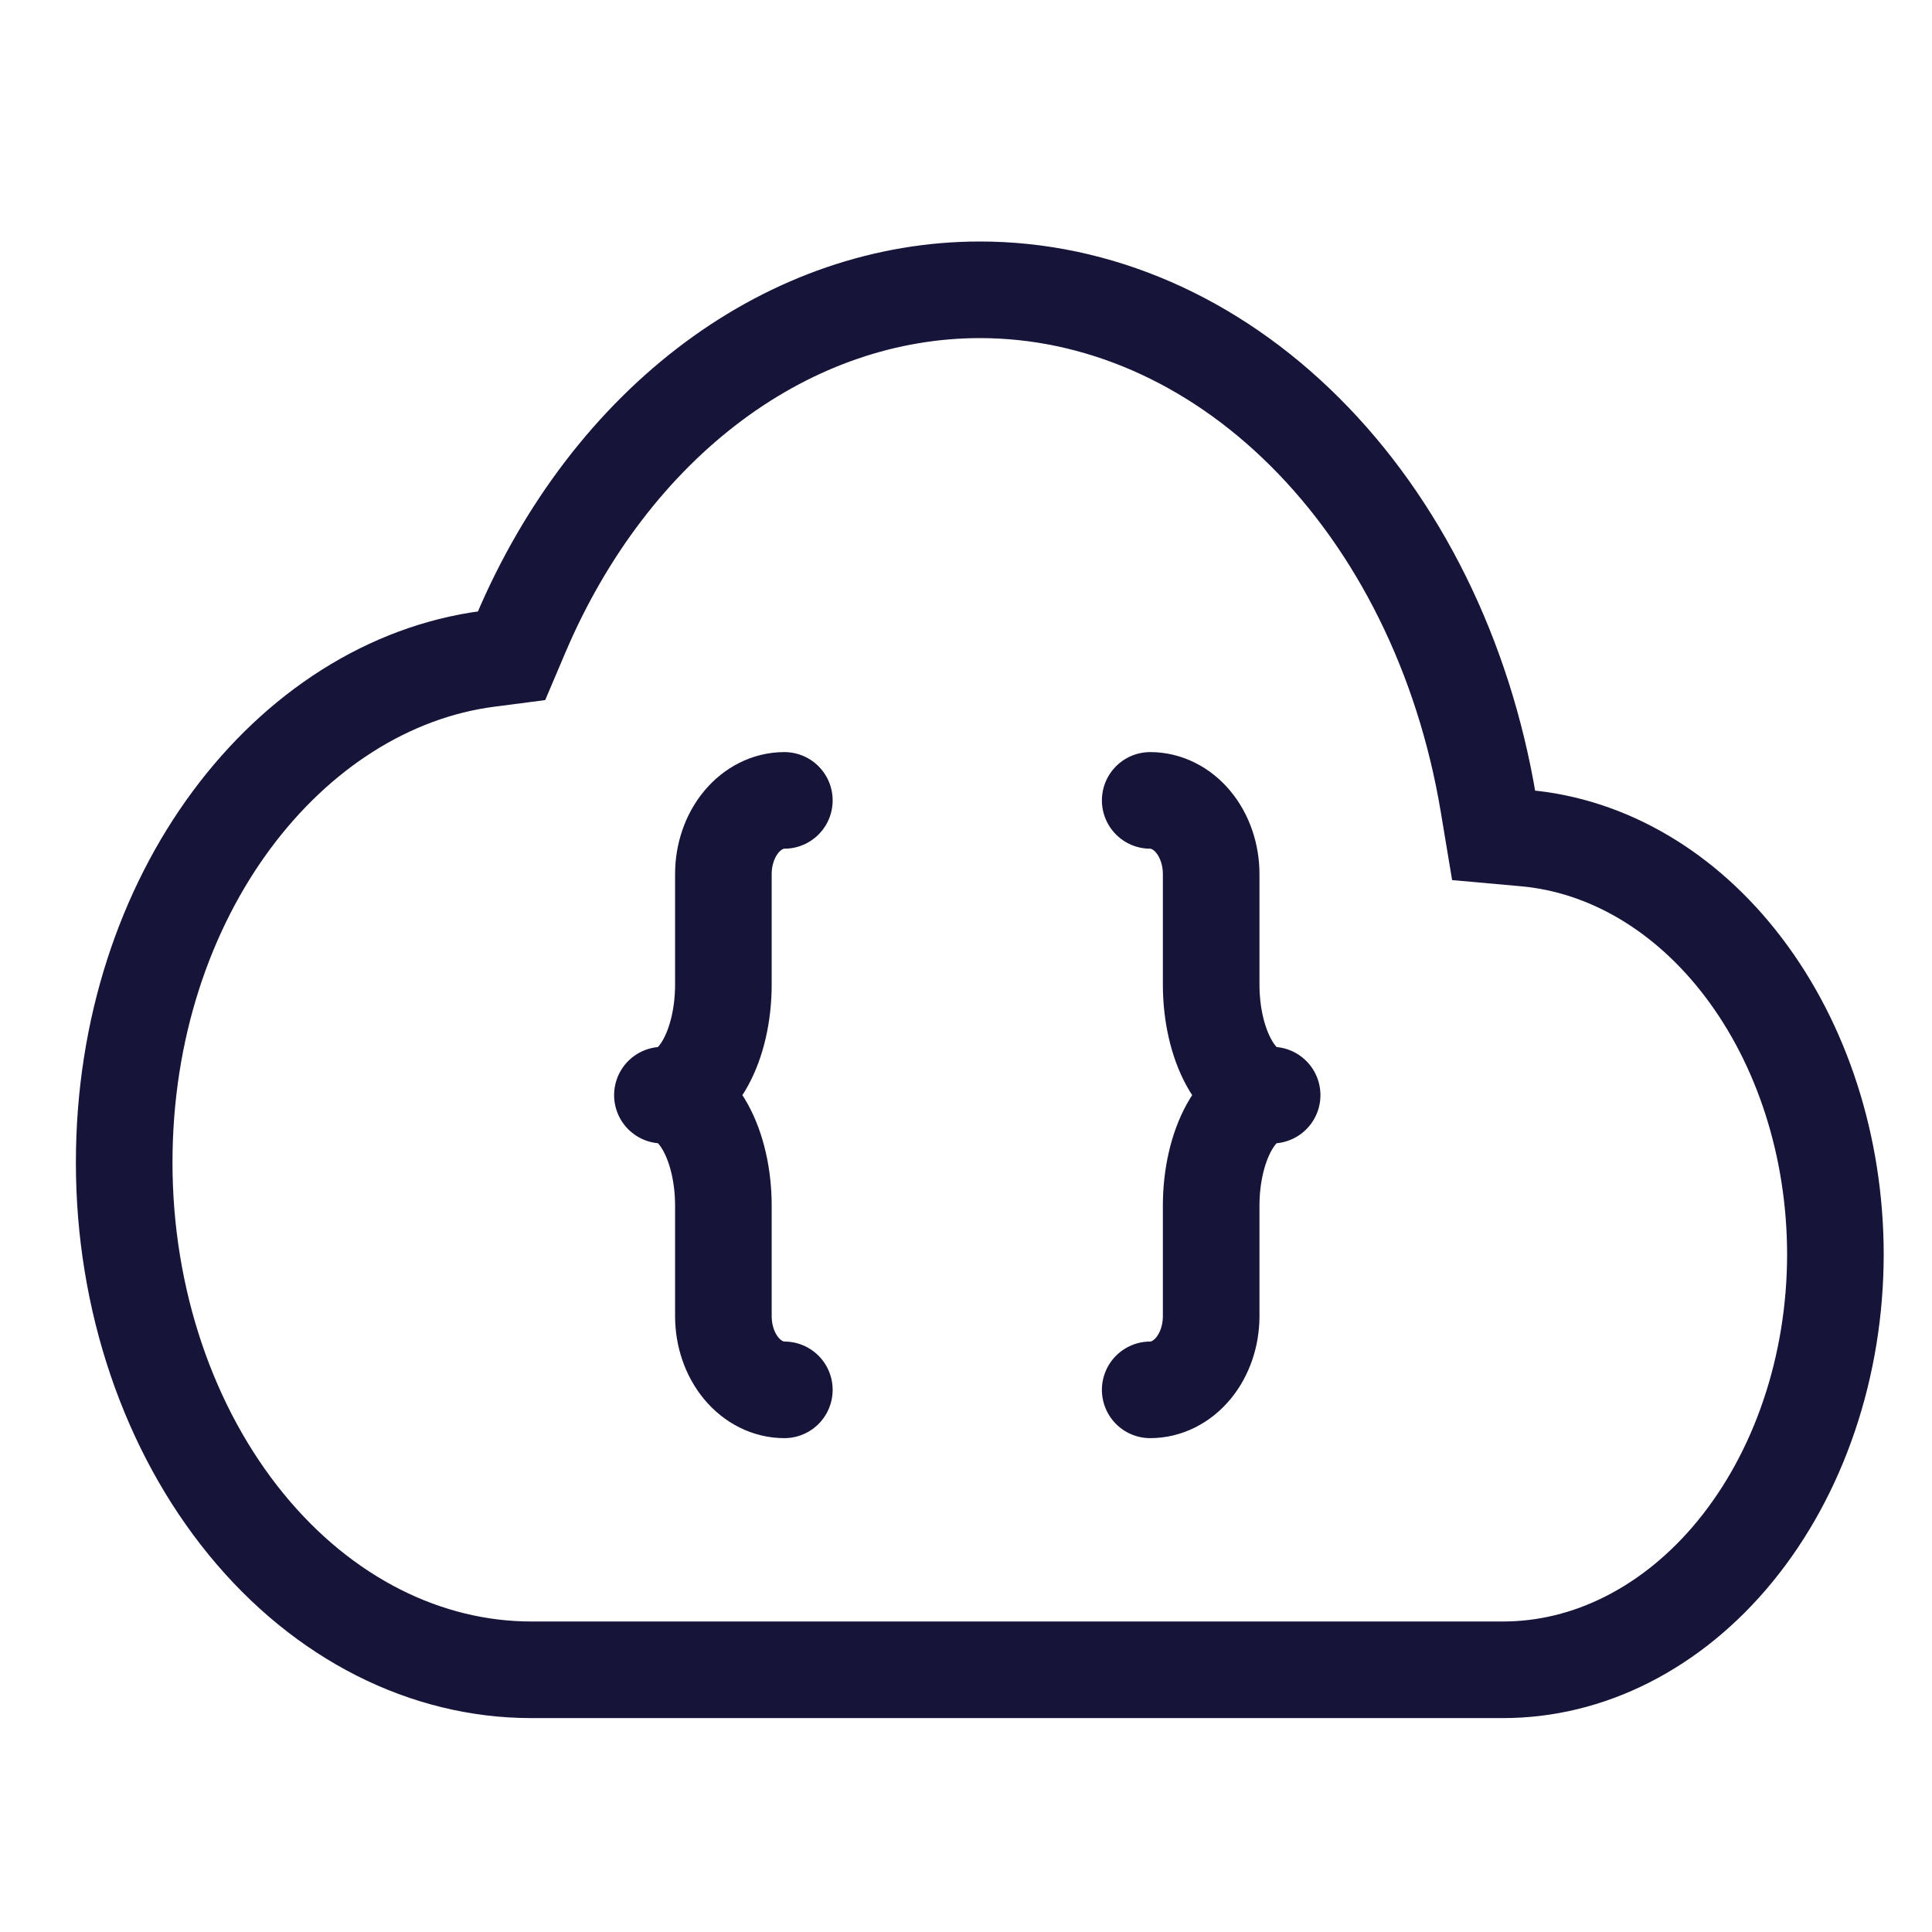 <svg width="50" height="50" viewBox="0 0 50 50" fill="none" xmlns="http://www.w3.org/2000/svg">
<path d="M12.631 17.05L13.239 16.971L13.479 16.406C14.636 13.682 16.371 11.427 18.47 9.867C20.567 8.309 22.949 7.501 25.357 7.5C28.39 7.499 31.367 8.778 33.778 11.186C36.194 13.597 37.883 16.988 38.519 20.801L38.655 21.618L39.479 21.692C41.584 21.882 43.608 23.043 45.118 25.03C46.633 27.021 47.497 29.673 47.5 32.456C47.5 33.896 47.268 35.317 46.82 36.639C46.373 37.961 45.72 39.15 44.909 40.142C44.098 41.135 43.146 41.907 42.116 42.429C41.087 42.951 39.995 43.214 38.899 43.214H13.75C11.033 43.214 8.372 41.896 6.372 39.45C4.367 36.997 3.214 33.632 3.214 30.089C3.214 23.148 7.493 17.718 12.631 17.05Z" stroke="#161439" stroke-width="2.5"/>
<path d="M20.299 20.714C19.881 20.714 19.479 20.915 19.183 21.273C18.887 21.63 18.721 22.115 18.721 22.621V25.481C18.721 26.24 18.555 26.968 18.259 27.504C17.963 28.04 17.561 28.342 17.143 28.342C17.561 28.342 17.963 28.643 18.259 29.18C18.555 29.716 18.721 30.444 18.721 31.202V34.062C18.721 34.568 18.887 35.053 19.183 35.411C19.479 35.768 19.881 35.969 20.299 35.969" stroke="#161439" stroke-width="2.5" stroke-linecap="round" stroke-linejoin="round"/>
<path d="M29.767 20.714C30.185 20.714 30.587 20.915 30.883 21.273C31.179 21.63 31.345 22.115 31.345 22.621V25.481C31.345 26.24 31.511 26.968 31.807 27.504C32.103 28.04 32.504 28.342 32.923 28.342C32.504 28.342 32.103 28.643 31.807 29.18C31.511 29.716 31.345 30.444 31.345 31.202V34.062C31.345 34.568 31.179 35.053 30.883 35.411C30.587 35.768 30.185 35.969 29.767 35.969" stroke="#161439" stroke-width="2.5" stroke-linecap="round" stroke-linejoin="round"/>
</svg>
